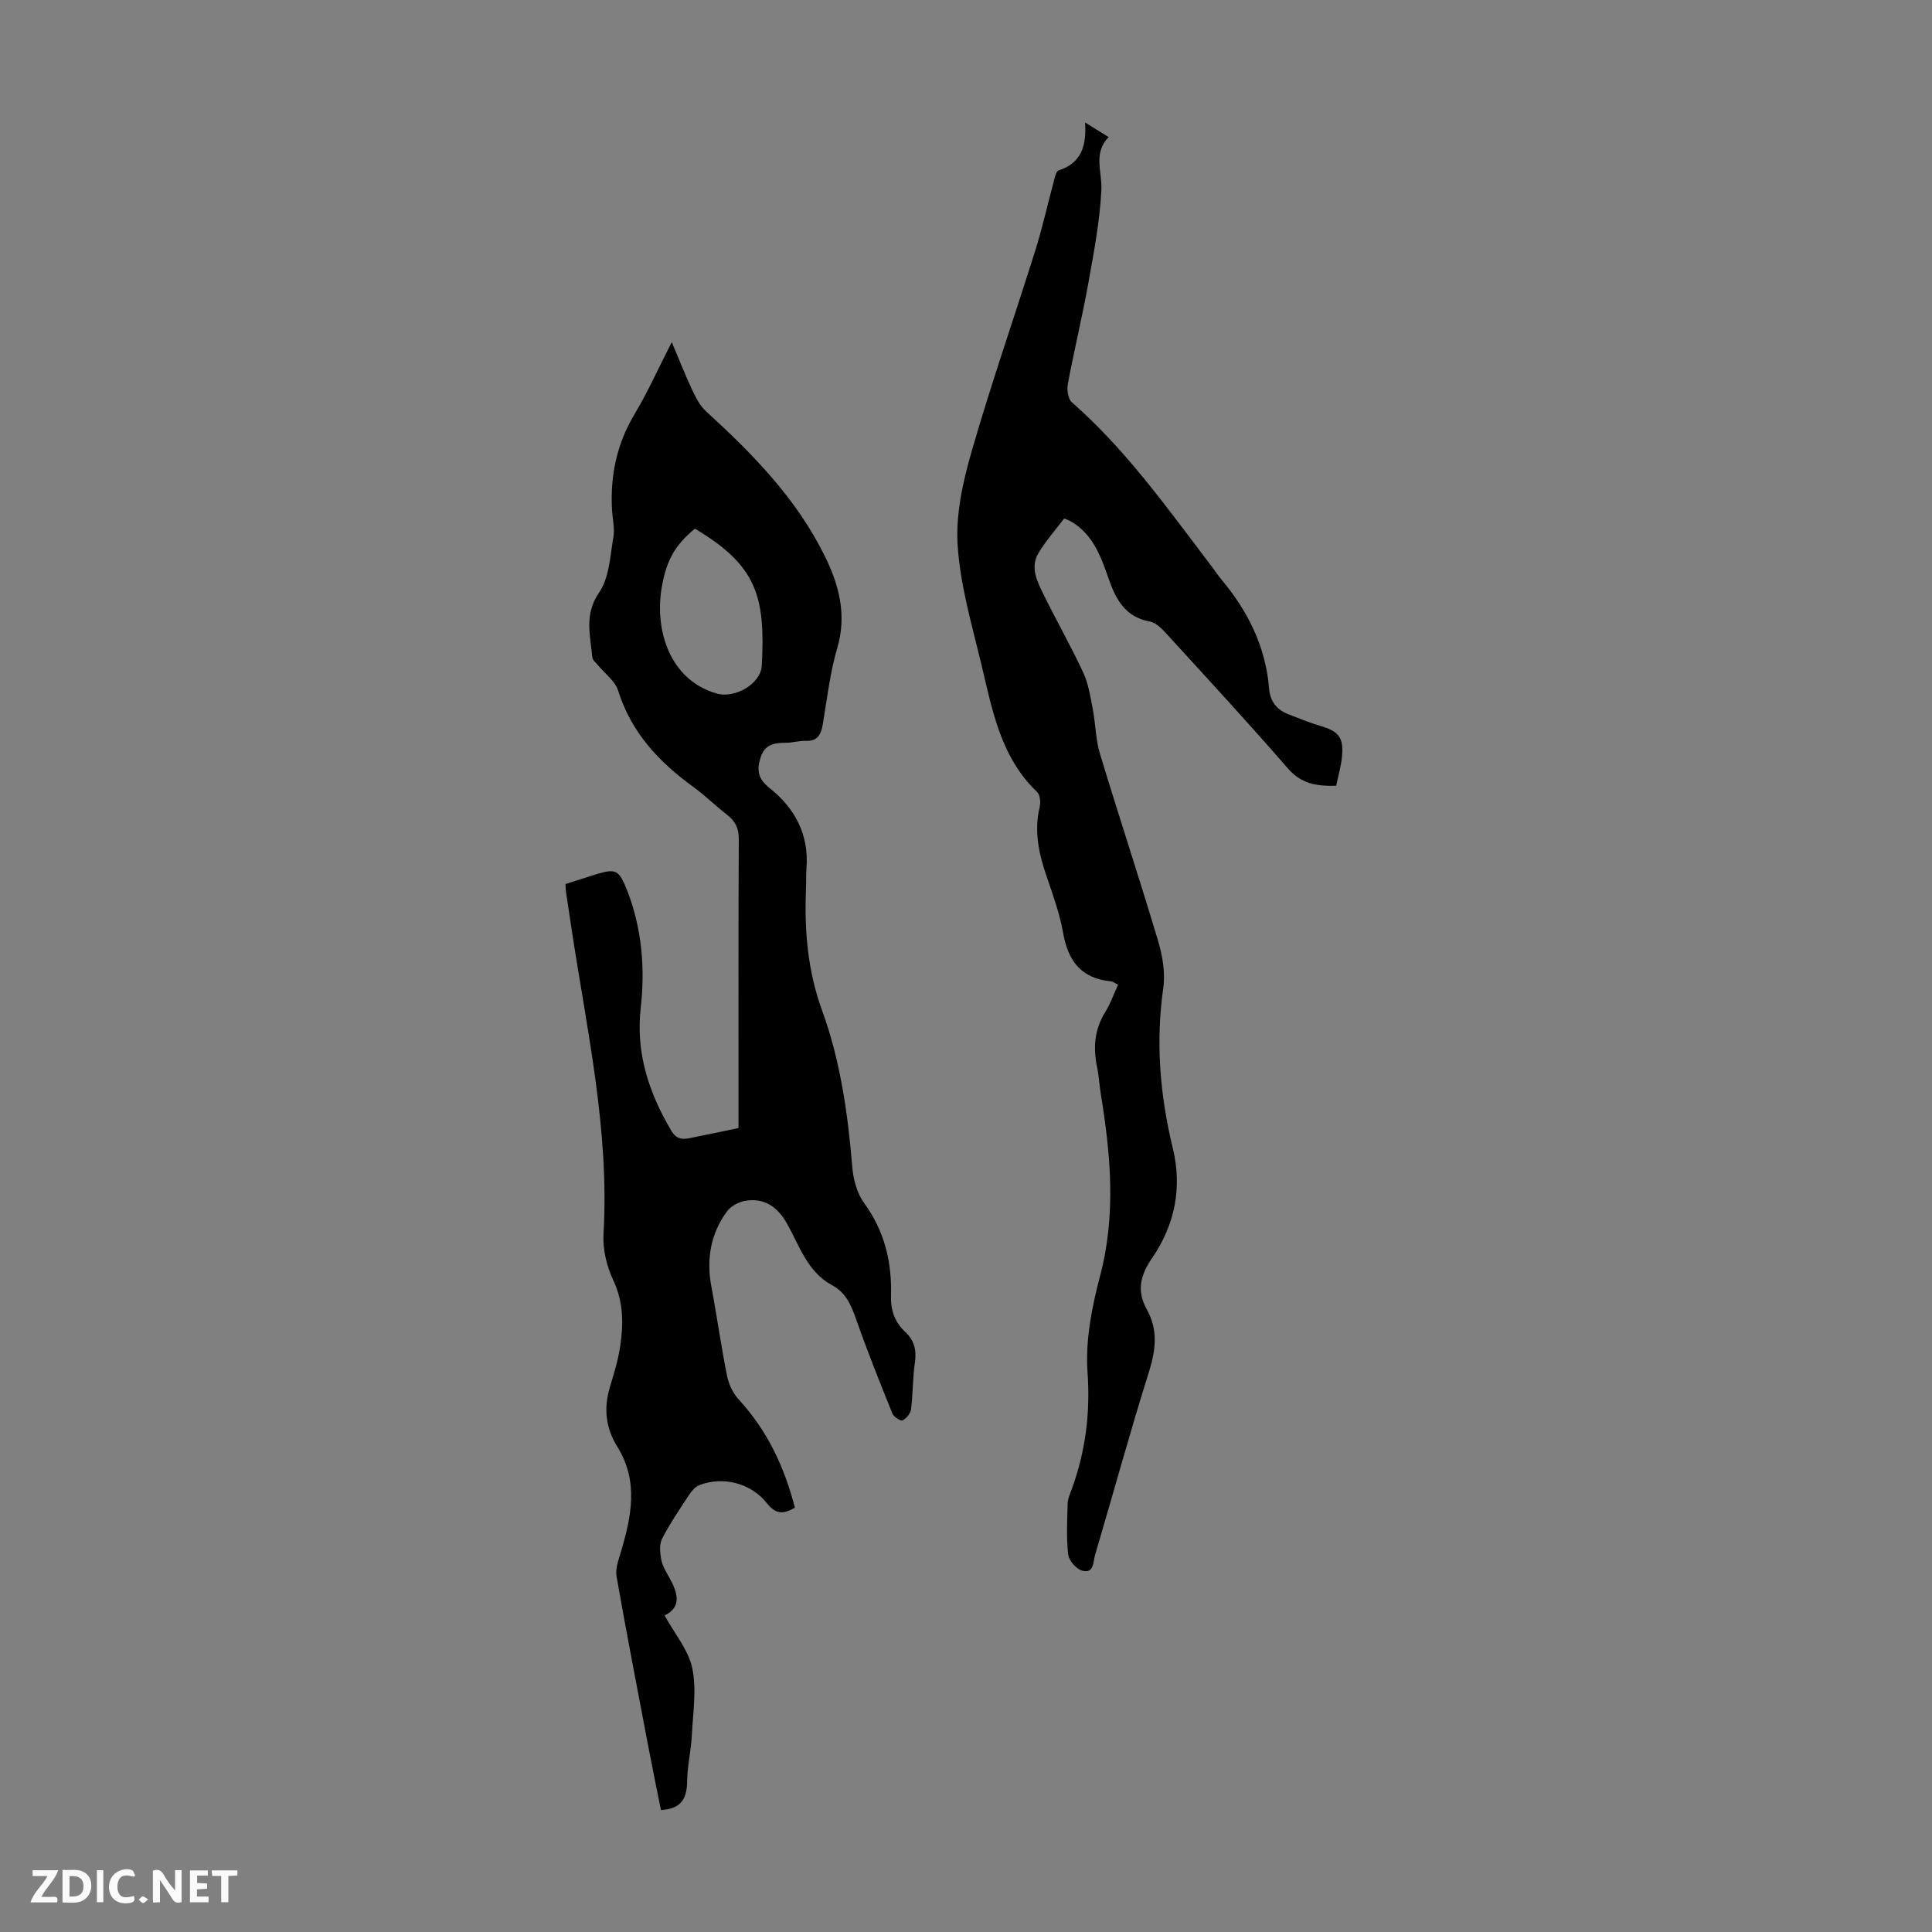 <svg enable-background="new 0 0 400 400" viewBox="0 0 400 400" xmlns="http://www.w3.org/2000/svg"><rect x="0" y="0" width="400" height="400" fill="#808080" stroke="none"/><g fill="#fbfafa"><path d="m37.59 393.81c-.92.31-1.52.05-2-.78-.7-1.2-1.52-2.34-2.47-3.78v4.59c-.55.03-.95.05-1.41.07-.03-.37-.06-.64-.06-.91 0-1.91 0-3.81 0-5.7 1.13-.41 1.77-.03 2.29.91.62 1.11 1.38 2.14 2.31 3.19v-4.2h1.35v6.61z"/><path d="m12.94 393.88v-6.75c1.9.19 3.93-.54 5.37 1.29.8 1.01.78 2.88.03 3.97-1.37 1.97-3.4 1.51-5.4 1.49m1.45-1.22c2.04.12 2.92-.58 2.89-2.21-.03-1.51-.98-2.19-2.89-2z"/><path d="m11.81 393.87h-5.49c.68-2.18 2.47-3.48 3.51-5.45h-3.08v-1.21h5.29c-.71 2.13-2.44 3.48-3.47 5.51.86 0 1.63.04 2.39-.01.79-.05 1.14.21.85 1.16"/><path d="m39.33 393.86v-6.61h3.7v1.07h-2.22v1.52c.68.04 1.34.09 2.07.13v1.07c-.72.05-1.38.09-2.1.14v1.48h2.4v1.19h-3.85z"/><path d="m27.71 388.56c-1.15-.3-2.46-.61-3.1.64-.37.73-.41 1.93-.06 2.67.63 1.35 1.99.93 3.17.68.35.94-.01 1.32-.93 1.46-1.62.25-3.05-.27-3.76-1.48-.73-1.24-.6-3.03.31-4.17.88-1.11 2.71-1.7 4-1.16.32.13.44.74.65 1.12-.1.08-.19.16-.28.24"/><path d="m49.15 387.24v1.07c-.59.02-1.17.05-1.87.08v5.44h-1.48v-5.44h-1.85c-.05-.4-.08-.73-.13-1.15z"/><path d="m20.06 387.21h1.33v6.62h-1.33z"/><path d="m30.68 393.25c-.49.38-.8.79-1.05.76-.32-.05-.6-.45-.9-.7.26-.24.51-.64.8-.67.29-.04.62.3 1.15.61"/></g><path d="m164.57 312.14c-2.33 1.41-3.97 1.4-5.79-.91-3.29-4.2-9.12-5.63-13.96-3.76-.84.32-1.59 1.17-2.11 1.96-1.97 2.99-3.99 5.97-5.63 9.13-.6 1.15-.45 2.87-.2 4.24.23 1.28.95 2.5 1.61 3.67 1.81 3.2 2.77 6.22-.89 8 2.07 3.78 4.94 7.14 5.73 10.93.92 4.46.14 9.29-.1 13.95-.16 3.12-.92 6.22-.96 9.34-.04 3.51-1.07 5.84-5.43 6.05-.83-4.14-1.72-8.44-2.54-12.75-2.26-11.86-4.56-23.72-6.65-35.61-.28-1.56.39-3.36.87-4.97 2.21-7.39 3.75-14.73-.72-21.9-2.39-3.83-2.84-7.91-1.55-12.24.82-2.78 1.71-5.58 2.14-8.44.7-4.65.73-9.2-1.41-13.75-1.36-2.9-2.22-6.43-2.03-9.61 1.26-21.47-3.47-42.28-6.63-63.26-.38-2.54-.78-5.09-1.15-7.63-.06-.43-.05-.87-.09-1.55 1.82-.58 3.6-1.16 5.39-1.72 5.02-1.57 5.57-1.58 7.47 3.3 1.43 3.68 2.35 7.68 2.79 11.61.45 4.09.39 8.31-.07 12.4-1.07 9.35 1.66 17.58 6.32 25.47 1.07 1.81 2.28 1.85 3.86 1.54 3.18-.63 6.35-1.31 10.06-2.08 0-.91 0-1.98 0-3.04 0-18.92-.04-37.84.06-56.76.01-2.28-.73-3.75-2.45-5.08-2.39-1.84-4.55-4-6.99-5.77-7.12-5.15-12.83-11.26-15.54-19.91-.64-2.03-2.8-3.58-4.25-5.35-.4-.49-1.06-.99-1.1-1.53-.4-4.54-1.74-8.87 1.42-13.45 2.1-3.05 2.26-7.51 2.94-11.4.32-1.82-.17-3.78-.28-5.68-.39-7.09.98-13.7 4.7-19.89 2.68-4.47 4.81-9.27 7.67-14.85 1.65 3.89 2.88 7.04 4.32 10.08.72 1.53 1.58 3.15 2.8 4.26 9.63 8.79 18.69 18.04 24.54 29.9 2.96 6.01 4.63 12.17 2.61 19.06-1.5 5.12-2.11 10.51-3 15.8-.36 2.11-1.04 3.54-3.54 3.45-1.32-.05-2.66.38-3.99.39-2.35.02-4.4.19-5.32 2.97-.87 2.64-.6 4.47 1.78 6.36 5.27 4.18 8.24 9.64 7.69 16.63-.11 1.45-.04 2.91-.1 4.36-.35 8.55.35 16.91 3.32 25.07 3.82 10.47 5.35 21.42 6.27 32.49.21 2.55.98 5.4 2.45 7.42 4.23 5.81 5.77 12.24 5.56 19.19-.09 3.02.79 5.49 2.95 7.49 1.9 1.76 2.36 3.79 2 6.34-.46 3.2-.4 6.48-.8 9.69-.11.86-.98 1.91-1.77 2.29-.4.19-1.82-.75-2.1-1.45-2.63-6.51-5.24-13.03-7.56-19.66-1-2.85-2.13-5.38-4.88-6.86-5.15-2.76-6.75-8.12-9.35-12.74-1.95-3.48-4.7-5.46-8.74-4.74-1.35.24-2.93 1.11-3.72 2.19-3.41 4.66-4.28 9.93-3.21 15.61 1.16 6.15 2.01 12.35 3.25 18.48.35 1.74 1.25 3.6 2.45 4.89 5.89 6.41 9.43 13.96 11.58 22.34zm-20.69-202.68c-4.16 3.42-5.93 6.55-6.9 12.31-1.44 8.59 1.6 19.05 11.46 21.83 3.68 1.04 9.07-1.98 9.28-5.79.76-14.32-1-20.7-13.84-28.35z" fill="#010000"/><path d="m231.49 203.87c-.69-.33-1.08-.66-1.5-.7-6.14-.58-8.88-4.24-9.89-10.06-.69-3.94-2.08-7.77-3.38-11.57-1.62-4.72-2.68-9.43-1.47-14.44.23-.97.1-2.52-.52-3.12-7.71-7.35-9.35-17.33-11.67-26.95-1.94-8.03-4.3-16.12-4.8-24.29-.39-6.39 1.13-13.11 2.93-19.36 4.02-13.95 8.81-27.67 13.16-41.53 1.44-4.58 2.47-9.28 3.73-13.92.26-.95.51-2.47 1.11-2.66 4.71-1.5 5.78-5.08 5.46-9.91 1.79 1.11 3.09 1.91 4.88 3.02-3.27 3.36-1.32 7.21-1.5 10.95-.33 6.53-1.58 13.03-2.74 19.49-1.25 6.93-2.92 13.78-4.21 20.7-.22 1.2.05 3.09.86 3.79 11.3 9.9 19.88 22.1 28.9 33.93.68.89 1.29 1.84 2 2.69 5.52 6.57 9.2 13.95 9.91 22.6.23 2.82 1.68 4.49 4.19 5.43 2.09.78 4.14 1.67 6.28 2.29 3.96 1.15 5 2.38 4.62 6.44-.19 1.97-.77 3.91-1.2 5.99-3.98.1-7.2-.35-9.99-3.58-8.21-9.47-16.73-18.67-25.18-27.93-.94-1.03-2.16-2.27-3.41-2.49-5.11-.91-7.06-4.65-8.53-8.87-1.63-4.7-3.3-9.33-7.99-11.96-.29-.16-.61-.25-1.22-.5-1.77 2.35-3.79 4.6-5.32 7.16-1.78 2.98-.25 5.9 1.07 8.59 2.66 5.42 5.66 10.67 8.2 16.14 1.09 2.34 1.48 5.02 1.98 7.59.59 3.04.58 6.24 1.47 9.18 3.91 12.94 8.17 25.78 12.03 38.73.93 3.1 1.54 6.61 1.1 9.75-1.61 11.26-.7 22.26 1.97 33.25 1.98 8.15.42 15.86-4.28 22.71-2.44 3.56-3.27 6.79-1.09 10.69 2.31 4.15 1.87 8.3.45 12.82-3.96 12.57-7.42 25.3-11.17 37.94-.41 1.4-.2 4.01-2.71 3.28-1.22-.36-2.73-2.1-2.87-3.36-.39-3.49-.2-7.05-.1-10.57.03-.97.48-1.95.83-2.89 2.87-7.86 3.88-15.78 3.28-24.28-.46-6.53.88-13.41 2.58-19.83 3.37-12.71 2.22-25.24.15-37.87-.29-1.76-.36-3.57-.73-5.32-.85-4.08-.61-7.91 1.69-11.55 1.04-1.69 1.71-3.62 2.64-5.64z" fill="#010000"/></svg>
